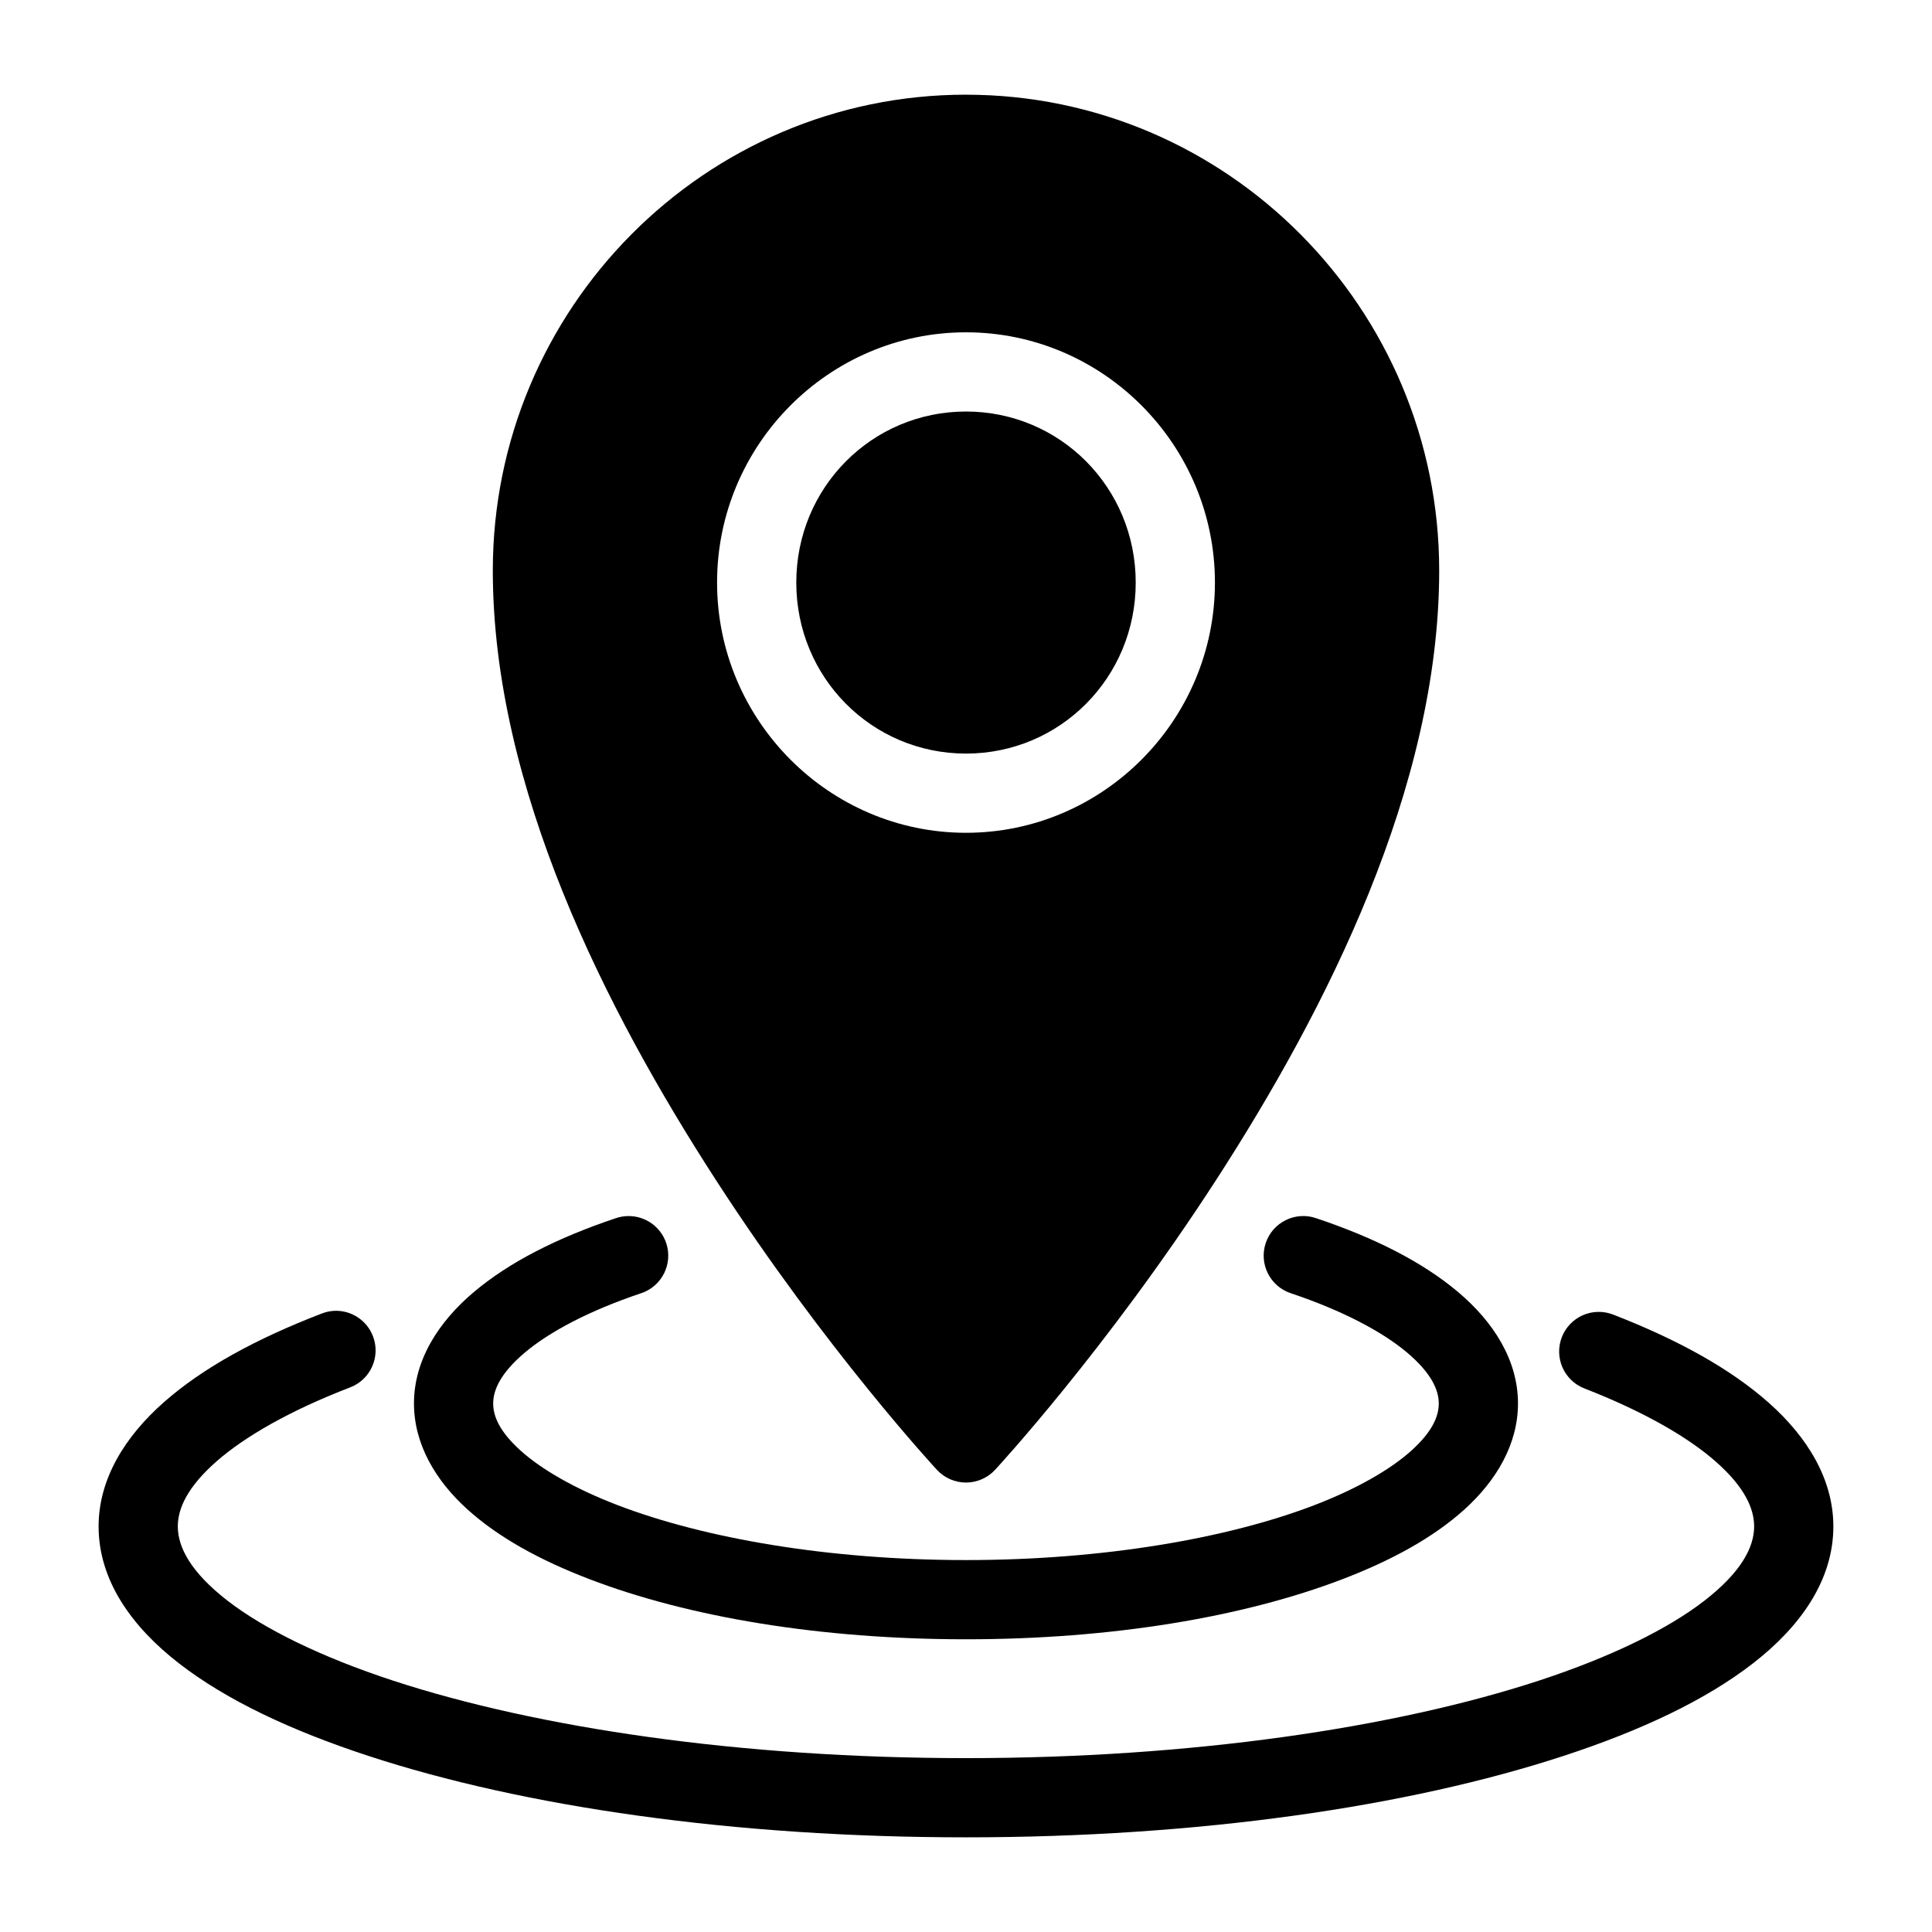 <?xml version="1.0" encoding="UTF-8"?>
<!-- Uploaded to: ICON Repo, www.iconrepo.com, Generator: ICON Repo Mixer Tools -->
<svg fill="#000000" width="800px" height="800px" version="1.1" viewBox="144 144 512 512" xmlns="http://www.w3.org/2000/svg">
 <g>
  <path d="m400 169.09c-69.168 0-125.4 56.609-125.4 126.1 0 57.418 29.891 116.37 59.145 161.56 29.25 45.195 58.57 76.793 58.57 76.793l-0.004-0.004c1.984 2.137 4.769 3.352 7.688 3.352 2.914 0 5.699-1.215 7.688-3.352 0 0 29.316-31.598 58.57-76.793 29.25-45.195 59.145-104.14 59.145-161.56-0.004-69.484-56.234-126.09-125.4-126.09zm0 62.977c36.348 0 65.969 29.848 65.969 66.316s-29.621 66.316-65.969 66.316-65.969-29.848-65.969-66.316c-0.004-36.469 29.617-66.316 65.969-66.316zm0 20.992c-24.934 0-44.977 20.133-44.977 45.324 0 25.195 20.043 45.324 44.977 45.324s44.977-20.133 44.977-45.324-20.043-45.324-44.977-45.324z"/>
  <path d="m232.45 491.39c-1.082 0.07-2.148 0.305-3.16 0.699-17.41 6.695-31.512 14.391-41.859 23.512s-17.301 20.371-17.301 32.922c0 14.254 8.734 26.551 21.301 36.285 12.562 9.734 29.586 17.766 50.184 24.52 41.199 13.504 96.875 21.586 158.38 21.586s117.18-8.082 158.38-21.586c20.602-6.75 37.621-14.781 50.184-24.52 12.562-9.734 21.301-22.031 21.301-36.285 0-12.457-6.844-23.641-17.055-32.719-10.215-9.074-24.129-16.754-41.309-23.43-2.598-1.008-5.488-0.945-8.039 0.176-2.547 1.125-4.547 3.215-5.555 5.812-1.008 2.594-0.945 5.484 0.176 8.035 1.125 2.551 3.215 4.547 5.812 5.555 15.625 6.074 27.547 12.938 34.973 19.535 7.426 6.598 10.004 12.227 10.004 17.035 0 5.602-3.543 12.211-13.18 19.68-9.637 7.469-24.75 14.918-43.852 21.176-38.199 12.523-92.195 20.543-151.84 20.543s-113.65-8.023-151.84-20.543c-19.098-6.258-34.211-13.711-43.852-21.176-9.637-7.469-13.18-14.082-13.18-19.68 0-4.844 2.641-10.523 10.188-17.18 7.551-6.652 19.648-13.582 35.508-19.68l-0.004 0.004c5.402-2.082 8.102-8.145 6.027-13.551-1.633-4.266-5.836-6.984-10.391-6.727z"/>
  <path d="m310.45 466.27c-1.078 0.016-2.152 0.195-3.176 0.535-15.617 5.231-28.305 11.672-37.699 19.598-9.398 7.926-15.867 18.074-15.867 29.52 0 10.883 5.82 20.523 14.105 28.023 8.281 7.5 19.289 13.527 32.41 18.551 26.238 10.051 61.184 15.93 99.773 15.93 38.586 0 73.535-5.879 99.773-15.93 13.121-5.023 24.129-11.055 32.41-18.551 8.281-7.5 14.105-17.141 14.105-28.023 0-11.449-6.469-21.594-15.867-29.52-9.398-7.93-22.082-14.367-37.699-19.598h-0.004c-5.496-1.84-11.441 1.125-13.281 6.621-1.84 5.496 1.125 11.445 6.621 13.285 13.879 4.648 24.395 10.293 30.832 15.723s8.406 9.934 8.406 13.488c0 3.477-1.754 7.519-7.215 12.465-5.461 4.945-14.355 10.125-25.809 14.516-22.914 8.773-55.859 14.531-92.273 14.531s-69.359-5.762-92.27-14.535c-11.453-4.387-20.348-9.57-25.809-14.516-5.461-4.945-7.215-8.984-7.215-12.465 0-3.559 1.969-8.059 8.406-13.488 6.434-5.43 16.957-11.078 30.832-15.723l-0.008 0.004c5.5-1.84 8.461-7.789 6.625-13.285-1.457-4.328-5.543-7.223-10.109-7.156z"/>
 </g>
</svg>